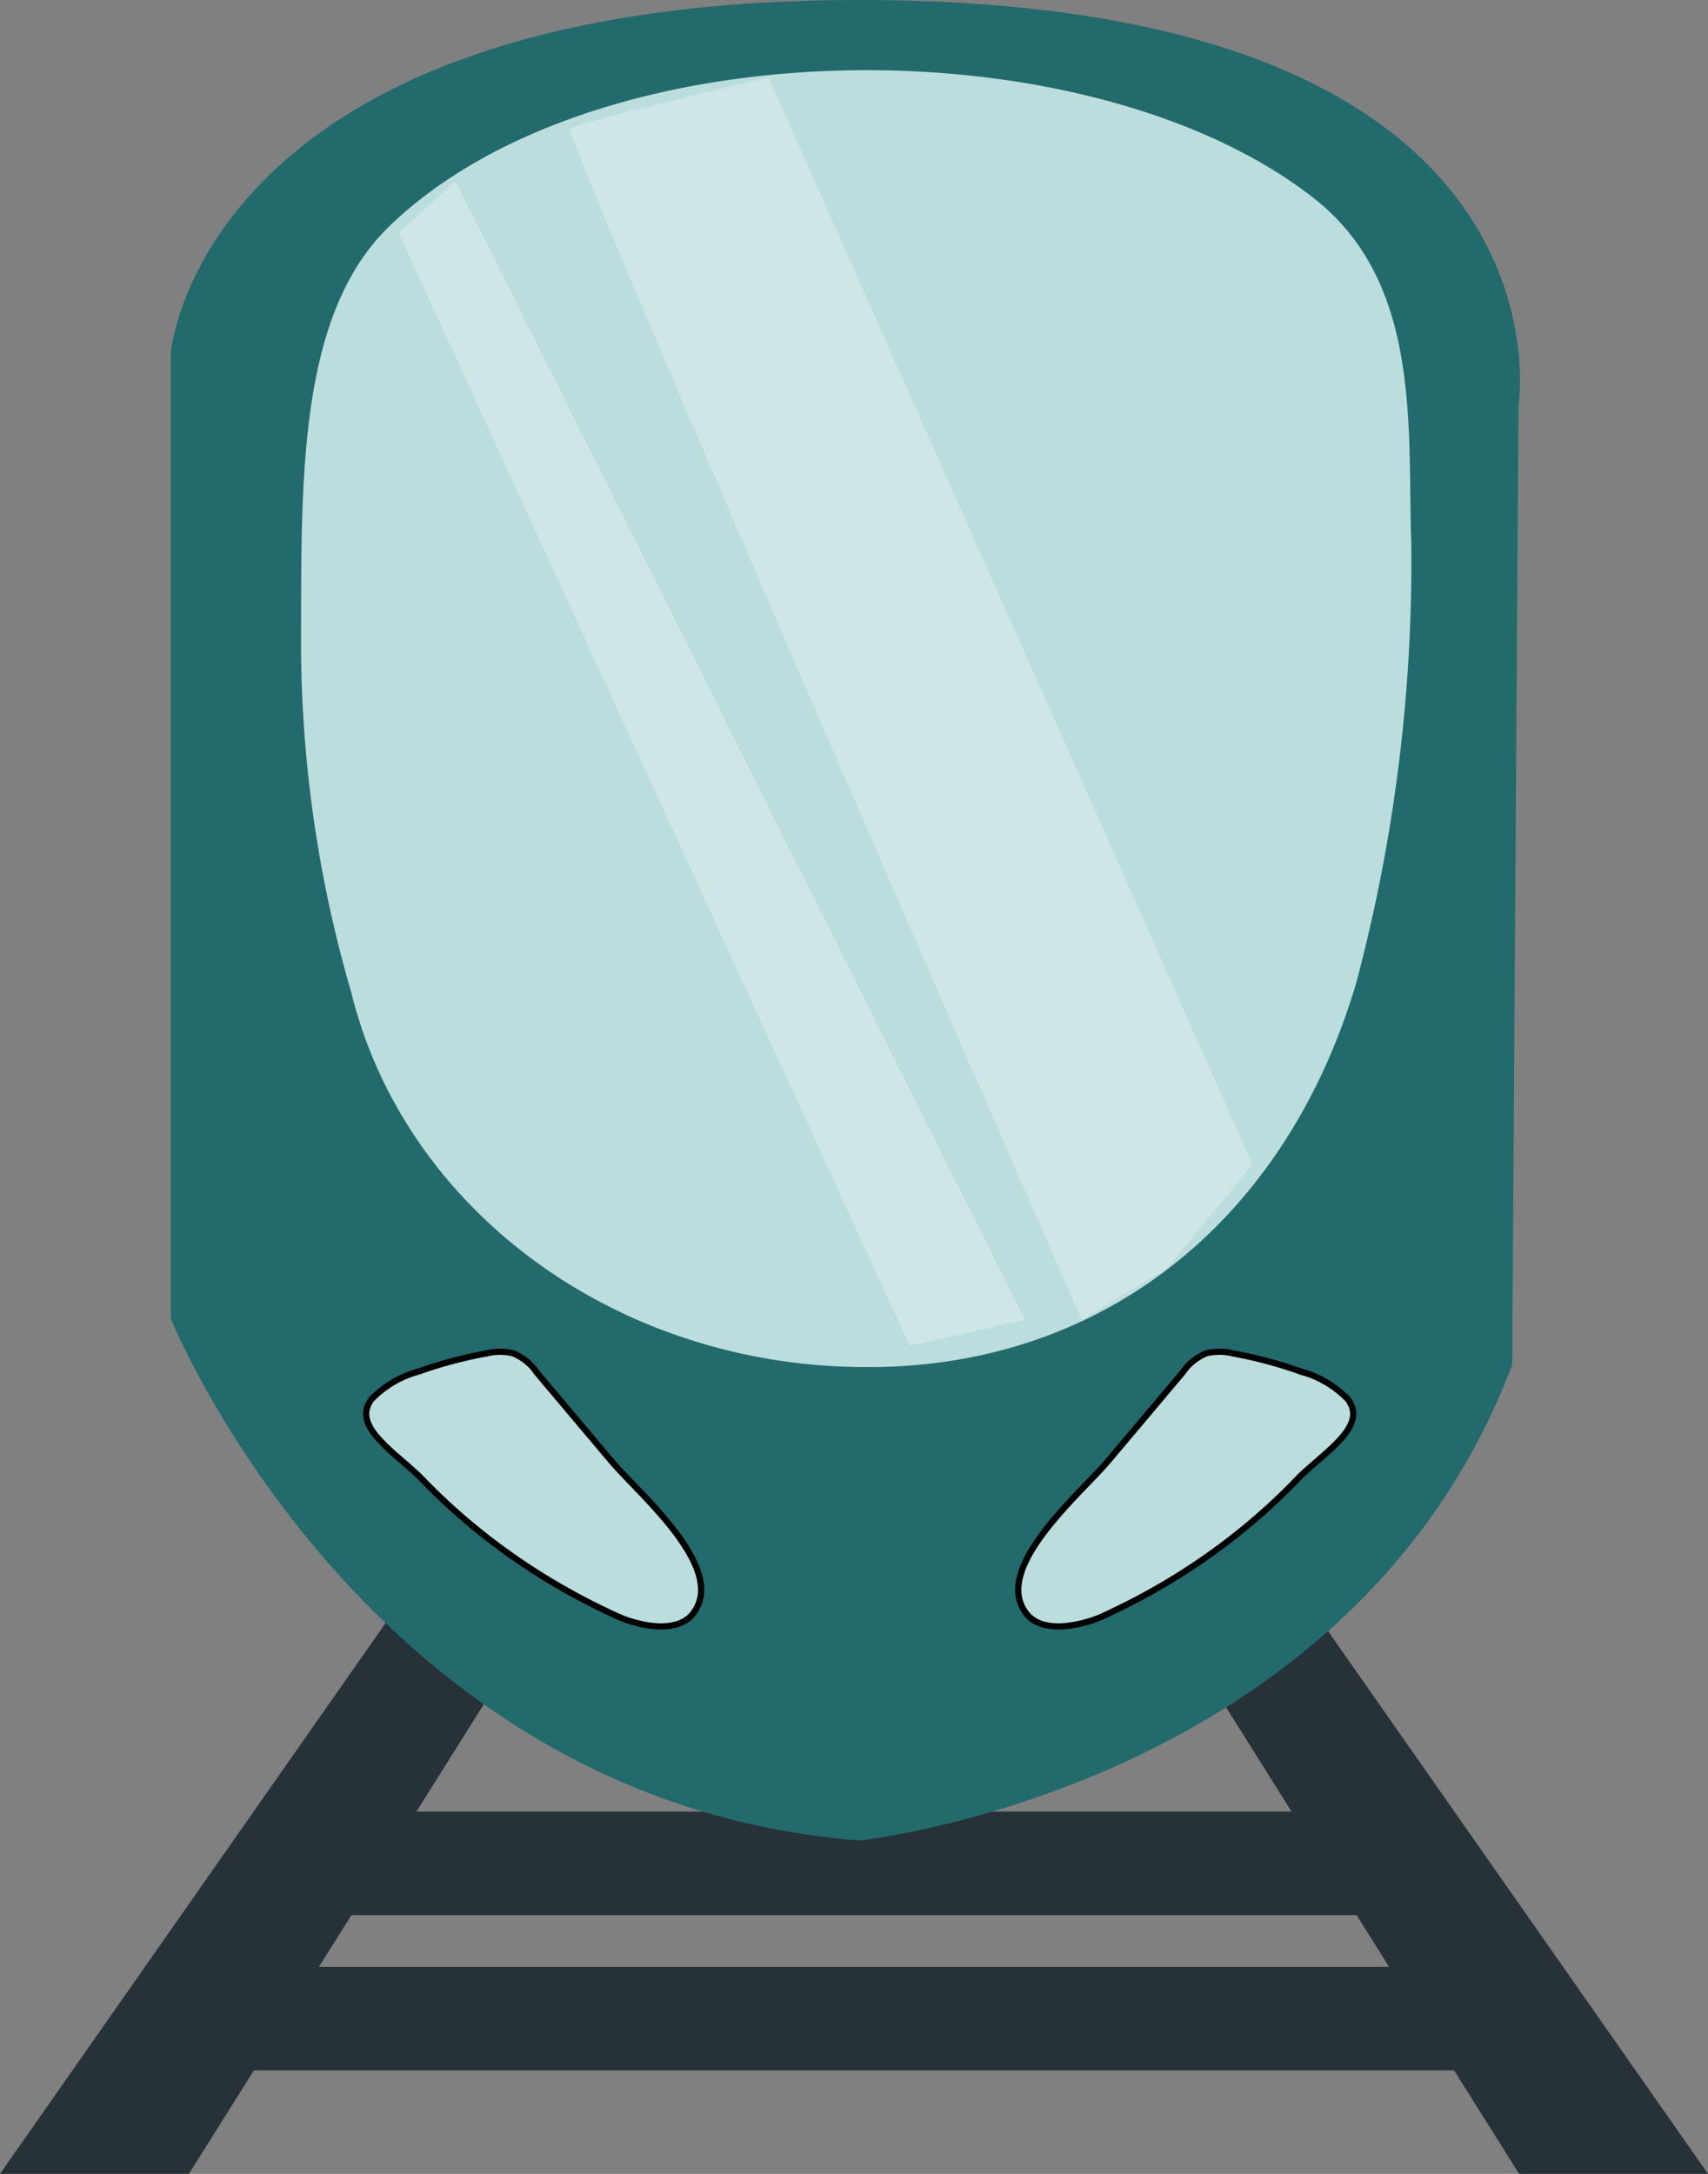 <svg width="55" height="70" fill="none" xmlns="http://www.w3.org/2000/svg"><rect width="100%" height="100%" fill="#808080" stroke="none"/><path d="M47.67 63.334H7.335v3.333h40.333v-3.334zM43.998 58.334h-33v3.333h33v-3.334z" fill="#263238"/><path d="M6.083 70H0l12.834-18.333 3.666 1.747L6.083 70zM48.917 70H55L42.166 51.667 38.5 53.414 48.917 70z" fill="#263238"/><path d="M27.667 59.267S43.525 57.6 48.695 43.95l.202-30.867S51.005 0 27.667 0C6.455 0 5.502 11.35 5.502 11.35v31.117s6.288 15.55 22.165 16.8z" fill="#236A6C"/><path d="M43.668 31.667c-2.292 7.717-8.287 12.517-16.097 12.35-3.807-.06-7.481-1.282-10.431-3.471-2.95-2.19-5.004-5.217-5.83-8.596a40.275 40.275 0 01-1.614-11.766c0-5.117 0-10.15 2.842-12.9C19.285.767 35.106.717 42.33 6.4c3.465 2.734 2.988 7.4 3.116 11.134a52.8 52.8 0 01-1.778 14.133z" fill="#BCDDDD"/><path d="M13.483 44.163h0l.007-.002c.702-.25 1.427-.444 2.166-.58h.007a1.79 1.79 0 01.86-.003c.315.132.577.345.756.61v.001l.006.009 2.402 2.85h0c.167.197.399.438.656.706l.307.32c.38.4.784.844 1.126 1.3.342.458.614.922.735 1.36.12.435.087.838-.17 1.19v.001c-.222.314-.597.442-1.034.446-.436.004-.917-.117-1.321-.28-2.471-1.106-4.673-2.651-6.475-4.543h0l-.003-.003a13.419 13.419 0 00-.545-.488l-.164-.143a6.396 6.396 0 01-.648-.627c-.18-.21-.303-.414-.345-.615-.04-.193-.004-.393.151-.608a3.323 3.323 0 011.526-.901zM41.876 44.16v.001l.007.002a3.322 3.322 0 011.527.901c.155.215.19.415.15.608-.04.2-.164.405-.344.615-.18.21-.408.417-.648.627l-.165.143c-.187.161-.376.325-.544.488h0l-.003.003c-1.795 1.891-3.99 3.437-6.456 4.543-.414.163-.9.284-1.338.28-.44-.004-.814-.133-1.035-.446h0-.001c-.257-.353-.29-.756-.17-1.191.12-.438.393-.902.735-1.36.341-.456.746-.9 1.126-1.3.104-.11.208-.217.307-.32.257-.268.489-.509.656-.706h0l2.401-2.85h0l.007-.01c.178-.265.44-.478.755-.61.282-.069.58-.069.861.002h0l.006.002c.74.135 1.464.329 2.166.579z" fill="#BCDDDD" stroke="black" stroke-width=".2" stroke-miterlimit="10"/><path opacity=".3" d="M40.334 37.5L24.75 2.5s-6.48 1.495-6.416 1.667c1.85 4.995 16.5 38.333 16.5 38.333l2.75-1.667 2.75-3.333zM33.003 42.5L14.669 5.834 12.836 7.5l16.46 35.834 3.707-.834z" fill="#FAFAFA"/></svg>